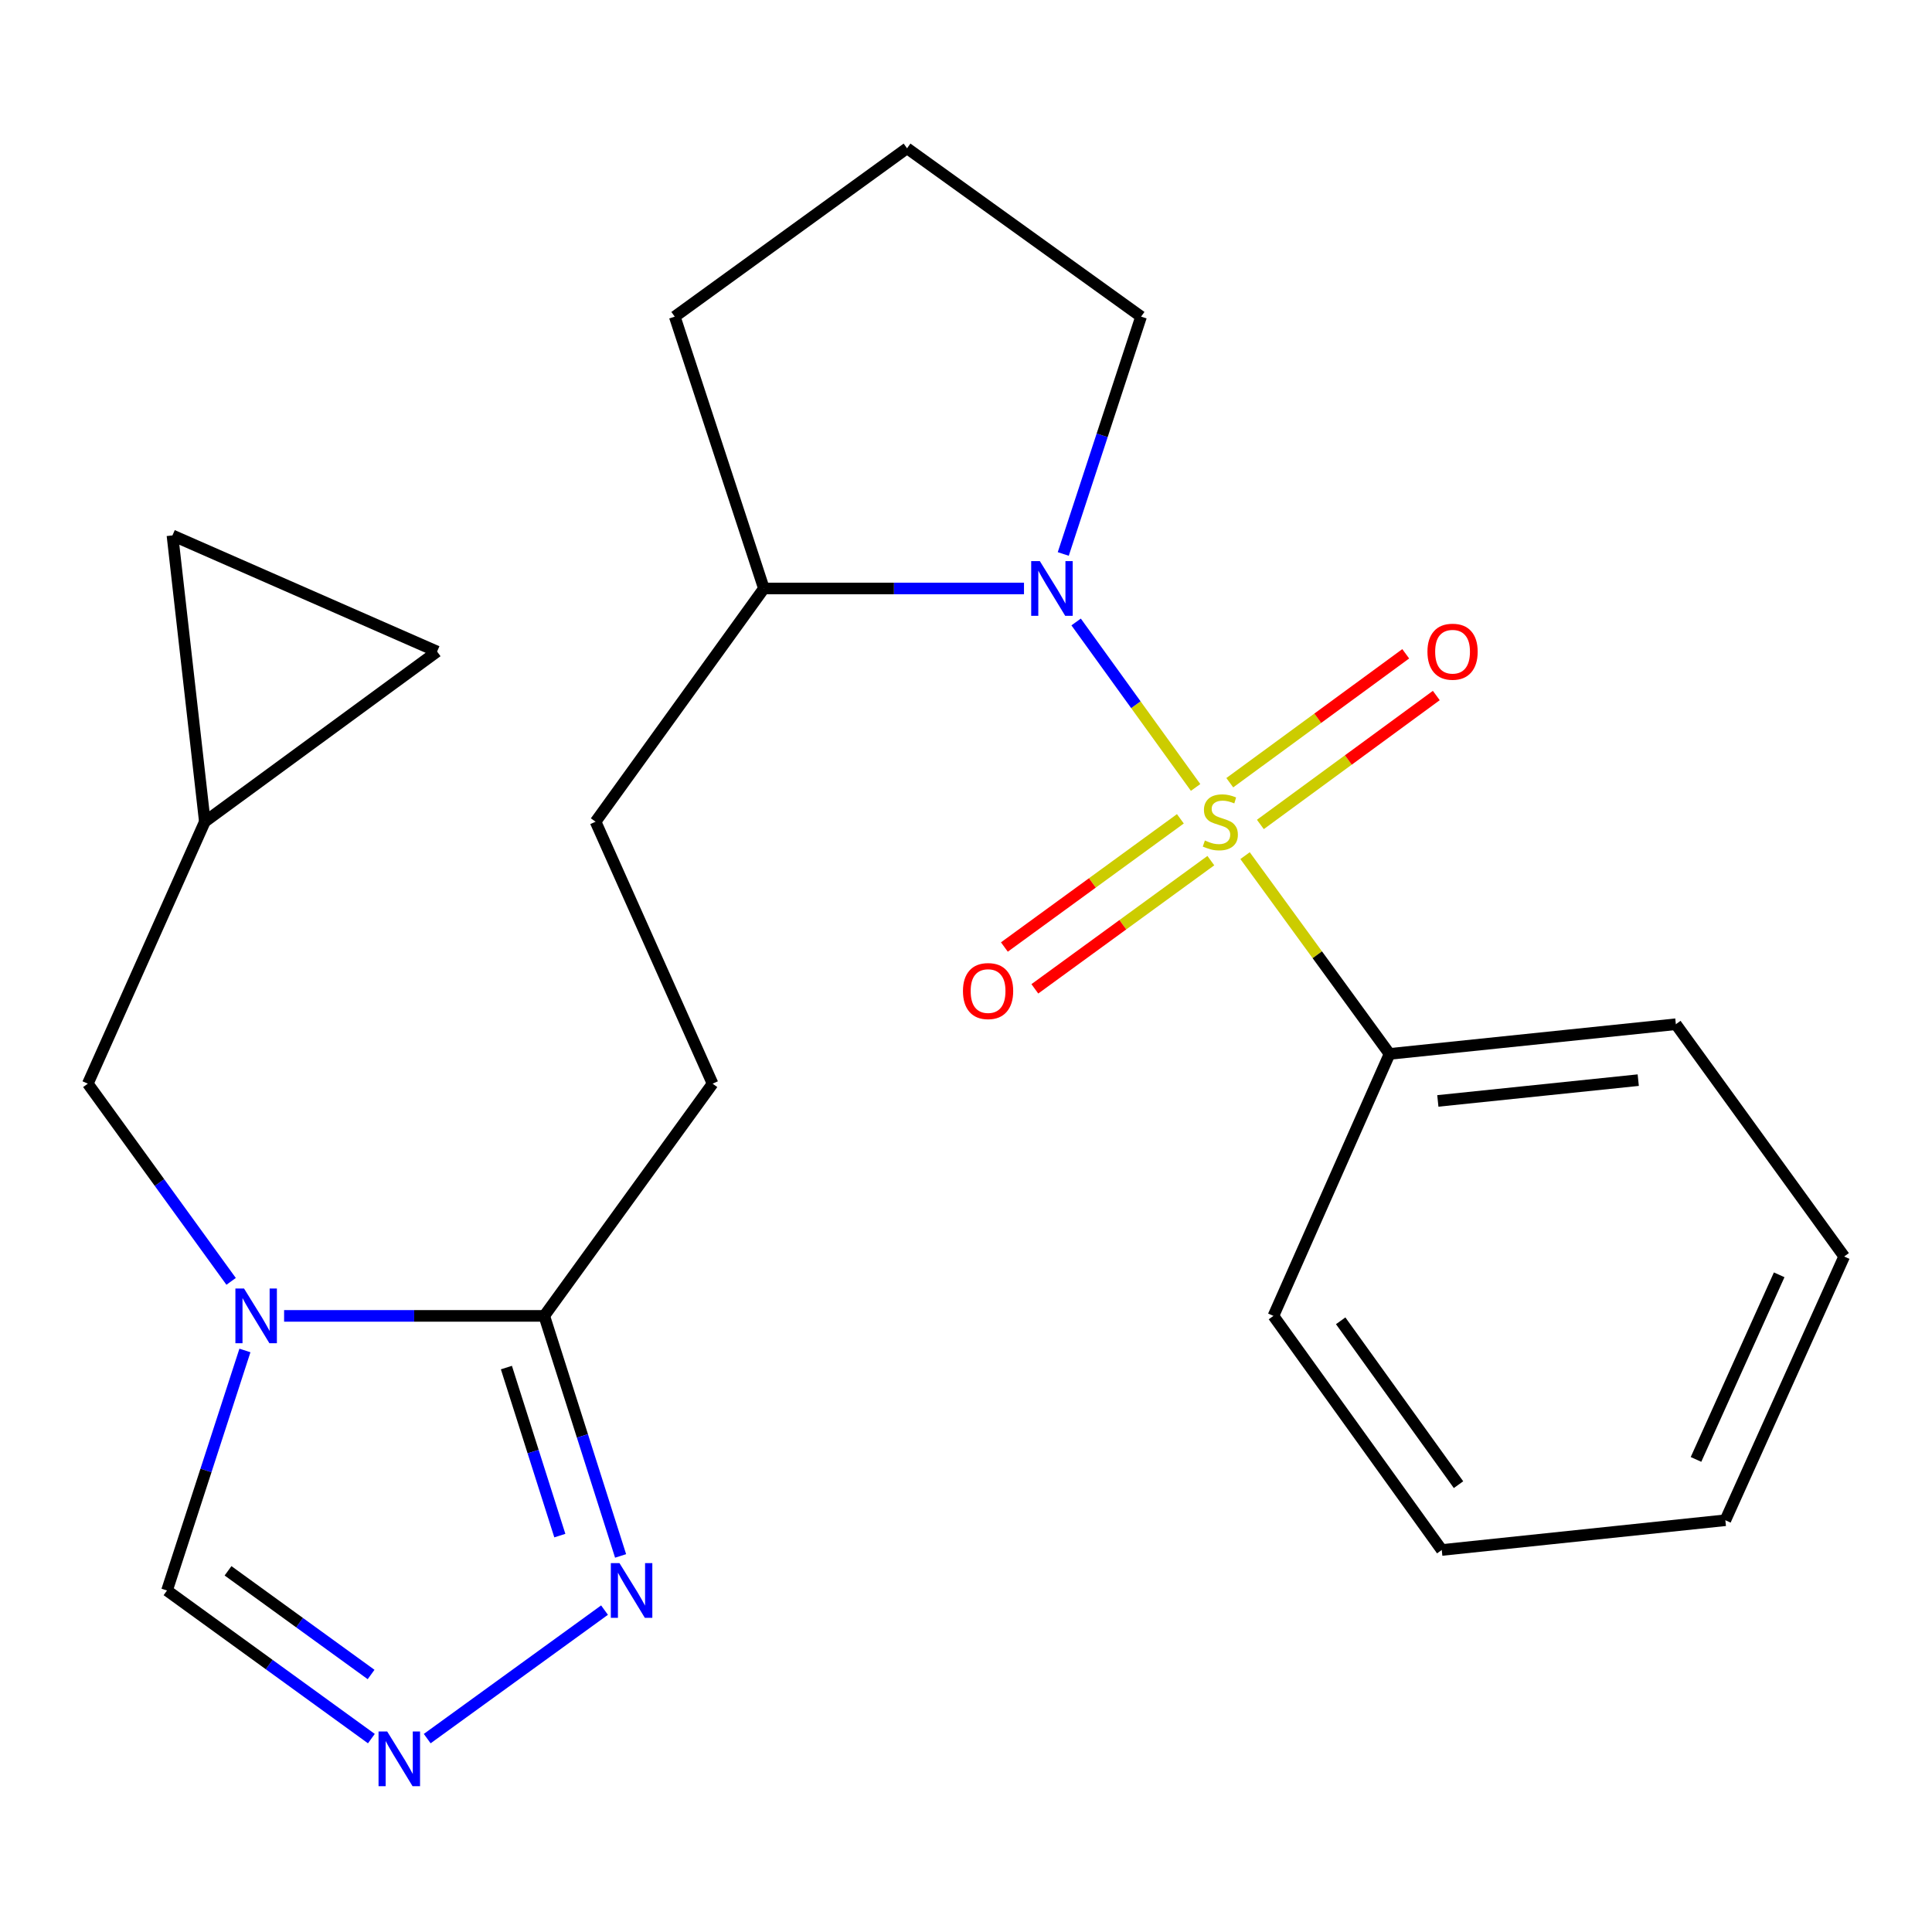 <?xml version='1.0' encoding='iso-8859-1'?>
<svg version='1.1' baseProfile='full'
              xmlns='http://www.w3.org/2000/svg'
                      xmlns:rdkit='http://www.rdkit.org/xml'
                      xmlns:xlink='http://www.w3.org/1999/xlink'
                  xml:space='preserve'
width='1000px' height='1000px' viewBox='0 0 1000 1000'>
<!-- END OF HEADER -->
<rect style='opacity:1.0;fill:#FFFFFF;stroke:none' width='1000' height='1000' x='0' y='0'> </rect>
<path class='bond-0' d='M 618.84,407.584 L 587.921,364.757' style='fill:none;fill-rule:evenodd;stroke:#CCCC00;stroke-width:6px;stroke-linecap:butt;stroke-linejoin:miter;stroke-opacity:1' />
<path class='bond-0' d='M 587.921,364.757 L 557.002,321.931' style='fill:none;fill-rule:evenodd;stroke:#0000FF;stroke-width:6px;stroke-linecap:butt;stroke-linejoin:miter;stroke-opacity:1' />
<path class='bond-6' d='M 610.96,423.817 L 565.412,456.997' style='fill:none;fill-rule:evenodd;stroke:#CCCC00;stroke-width:6px;stroke-linecap:butt;stroke-linejoin:miter;stroke-opacity:1' />
<path class='bond-6' d='M 565.412,456.997 L 519.865,490.177' style='fill:none;fill-rule:evenodd;stroke:#FF0000;stroke-width:6px;stroke-linecap:butt;stroke-linejoin:miter;stroke-opacity:1' />
<path class='bond-6' d='M 626.729,445.463 L 581.181,478.643' style='fill:none;fill-rule:evenodd;stroke:#CCCC00;stroke-width:6px;stroke-linecap:butt;stroke-linejoin:miter;stroke-opacity:1' />
<path class='bond-6' d='M 581.181,478.643 L 535.633,511.823' style='fill:none;fill-rule:evenodd;stroke:#FF0000;stroke-width:6px;stroke-linecap:butt;stroke-linejoin:miter;stroke-opacity:1' />
<path class='bond-7' d='M 652.363,426.735 L 697.897,393.369' style='fill:none;fill-rule:evenodd;stroke:#CCCC00;stroke-width:6px;stroke-linecap:butt;stroke-linejoin:miter;stroke-opacity:1' />
<path class='bond-7' d='M 697.897,393.369 L 743.43,360.004' style='fill:none;fill-rule:evenodd;stroke:#FF0000;stroke-width:6px;stroke-linecap:butt;stroke-linejoin:miter;stroke-opacity:1' />
<path class='bond-7' d='M 636.534,405.133 L 682.067,371.767' style='fill:none;fill-rule:evenodd;stroke:#CCCC00;stroke-width:6px;stroke-linecap:butt;stroke-linejoin:miter;stroke-opacity:1' />
<path class='bond-7' d='M 682.067,371.767 L 727.601,338.402' style='fill:none;fill-rule:evenodd;stroke:#FF0000;stroke-width:6px;stroke-linecap:butt;stroke-linejoin:miter;stroke-opacity:1' />
<path class='bond-8' d='M 644.441,442.878 L 681.836,494.191' style='fill:none;fill-rule:evenodd;stroke:#CCCC00;stroke-width:6px;stroke-linecap:butt;stroke-linejoin:miter;stroke-opacity:1' />
<path class='bond-8' d='M 681.836,494.191 L 719.231,545.504' style='fill:none;fill-rule:evenodd;stroke:#000000;stroke-width:6px;stroke-linecap:butt;stroke-linejoin:miter;stroke-opacity:1' />
<path class='bond-11' d='M 530.019,304.595 L 462.705,304.595' style='fill:none;fill-rule:evenodd;stroke:#0000FF;stroke-width:6px;stroke-linecap:butt;stroke-linejoin:miter;stroke-opacity:1' />
<path class='bond-11' d='M 462.705,304.595 L 395.391,304.595' style='fill:none;fill-rule:evenodd;stroke:#000000;stroke-width:6px;stroke-linecap:butt;stroke-linejoin:miter;stroke-opacity:1' />
<path class='bond-16' d='M 550.343,286.733 L 570.483,225.312' style='fill:none;fill-rule:evenodd;stroke:#0000FF;stroke-width:6px;stroke-linecap:butt;stroke-linejoin:miter;stroke-opacity:1' />
<path class='bond-16' d='M 570.483,225.312 L 590.623,163.891' style='fill:none;fill-rule:evenodd;stroke:#000000;stroke-width:6px;stroke-linecap:butt;stroke-linejoin:miter;stroke-opacity:1' />
<path class='bond-1' d='M 147.05,681.104 L 214.378,681.104' style='fill:none;fill-rule:evenodd;stroke:#0000FF;stroke-width:6px;stroke-linecap:butt;stroke-linejoin:miter;stroke-opacity:1' />
<path class='bond-1' d='M 214.378,681.104 L 281.706,681.104' style='fill:none;fill-rule:evenodd;stroke:#000000;stroke-width:6px;stroke-linecap:butt;stroke-linejoin:miter;stroke-opacity:1' />
<path class='bond-5' d='M 126.772,699 L 106.608,761.118' style='fill:none;fill-rule:evenodd;stroke:#0000FF;stroke-width:6px;stroke-linecap:butt;stroke-linejoin:miter;stroke-opacity:1' />
<path class='bond-5' d='M 106.608,761.118 L 86.444,823.236' style='fill:none;fill-rule:evenodd;stroke:#000000;stroke-width:6px;stroke-linecap:butt;stroke-linejoin:miter;stroke-opacity:1' />
<path class='bond-9' d='M 119.628,663.233 L 82.541,612.068' style='fill:none;fill-rule:evenodd;stroke:#0000FF;stroke-width:6px;stroke-linecap:butt;stroke-linejoin:miter;stroke-opacity:1' />
<path class='bond-9' d='M 82.541,612.068 L 45.455,560.903' style='fill:none;fill-rule:evenodd;stroke:#000000;stroke-width:6px;stroke-linecap:butt;stroke-linejoin:miter;stroke-opacity:1' />
<path class='bond-2' d='M 281.706,681.104 L 368.833,560.903' style='fill:none;fill-rule:evenodd;stroke:#000000;stroke-width:6px;stroke-linecap:butt;stroke-linejoin:miter;stroke-opacity:1' />
<path class='bond-4' d='M 281.706,681.104 L 301.462,743.226' style='fill:none;fill-rule:evenodd;stroke:#000000;stroke-width:6px;stroke-linecap:butt;stroke-linejoin:miter;stroke-opacity:1' />
<path class='bond-4' d='M 301.462,743.226 L 321.218,805.347' style='fill:none;fill-rule:evenodd;stroke:#0000FF;stroke-width:6px;stroke-linecap:butt;stroke-linejoin:miter;stroke-opacity:1' />
<path class='bond-4' d='M 262.112,707.857 L 275.941,751.342' style='fill:none;fill-rule:evenodd;stroke:#000000;stroke-width:6px;stroke-linecap:butt;stroke-linejoin:miter;stroke-opacity:1' />
<path class='bond-4' d='M 275.941,751.342 L 289.769,794.827' style='fill:none;fill-rule:evenodd;stroke:#0000FF;stroke-width:6px;stroke-linecap:butt;stroke-linejoin:miter;stroke-opacity:1' />
<path class='bond-3' d='M 221.128,899.903 L 312.9,833.387' style='fill:none;fill-rule:evenodd;stroke:#0000FF;stroke-width:6px;stroke-linecap:butt;stroke-linejoin:miter;stroke-opacity:1' />
<path class='bond-26' d='M 192.223,899.903 L 139.334,861.569' style='fill:none;fill-rule:evenodd;stroke:#0000FF;stroke-width:6px;stroke-linecap:butt;stroke-linejoin:miter;stroke-opacity:1' />
<path class='bond-26' d='M 139.334,861.569 L 86.444,823.236' style='fill:none;fill-rule:evenodd;stroke:#000000;stroke-width:6px;stroke-linecap:butt;stroke-linejoin:miter;stroke-opacity:1' />
<path class='bond-26' d='M 192.073,866.719 L 155.05,839.885' style='fill:none;fill-rule:evenodd;stroke:#0000FF;stroke-width:6px;stroke-linecap:butt;stroke-linejoin:miter;stroke-opacity:1' />
<path class='bond-26' d='M 155.05,839.885 L 118.027,813.052' style='fill:none;fill-rule:evenodd;stroke:#000000;stroke-width:6px;stroke-linecap:butt;stroke-linejoin:miter;stroke-opacity:1' />
<path class='bond-19' d='M 719.231,545.504 L 867.418,530.134' style='fill:none;fill-rule:evenodd;stroke:#000000;stroke-width:6px;stroke-linecap:butt;stroke-linejoin:miter;stroke-opacity:1' />
<path class='bond-19' d='M 744.222,569.836 L 847.953,559.078' style='fill:none;fill-rule:evenodd;stroke:#000000;stroke-width:6px;stroke-linecap:butt;stroke-linejoin:miter;stroke-opacity:1' />
<path class='bond-20' d='M 719.231,545.504 L 659.123,681.104' style='fill:none;fill-rule:evenodd;stroke:#000000;stroke-width:6px;stroke-linecap:butt;stroke-linejoin:miter;stroke-opacity:1' />
<path class='bond-10' d='M 45.455,560.903 L 106.024,425.317' style='fill:none;fill-rule:evenodd;stroke:#000000;stroke-width:6px;stroke-linecap:butt;stroke-linejoin:miter;stroke-opacity:1' />
<path class='bond-12' d='M 106.024,425.317 L 226.24,337.238' style='fill:none;fill-rule:evenodd;stroke:#000000;stroke-width:6px;stroke-linecap:butt;stroke-linejoin:miter;stroke-opacity:1' />
<path class='bond-13' d='M 106.024,425.317 L 89.256,277.13' style='fill:none;fill-rule:evenodd;stroke:#000000;stroke-width:6px;stroke-linecap:butt;stroke-linejoin:miter;stroke-opacity:1' />
<path class='bond-15' d='M 395.391,304.595 L 308.264,425.317' style='fill:none;fill-rule:evenodd;stroke:#000000;stroke-width:6px;stroke-linecap:butt;stroke-linejoin:miter;stroke-opacity:1' />
<path class='bond-18' d='M 395.391,304.595 L 349.254,163.891' style='fill:none;fill-rule:evenodd;stroke:#000000;stroke-width:6px;stroke-linecap:butt;stroke-linejoin:miter;stroke-opacity:1' />
<path class='bond-27' d='M 226.24,337.238 L 89.256,277.13' style='fill:none;fill-rule:evenodd;stroke:#000000;stroke-width:6px;stroke-linecap:butt;stroke-linejoin:miter;stroke-opacity:1' />
<path class='bond-14' d='M 368.833,560.903 L 308.264,425.317' style='fill:none;fill-rule:evenodd;stroke:#000000;stroke-width:6px;stroke-linecap:butt;stroke-linejoin:miter;stroke-opacity:1' />
<path class='bond-17' d='M 590.623,163.891 L 469.485,76.749' style='fill:none;fill-rule:evenodd;stroke:#000000;stroke-width:6px;stroke-linecap:butt;stroke-linejoin:miter;stroke-opacity:1' />
<path class='bond-24' d='M 469.485,76.749 L 349.254,163.891' style='fill:none;fill-rule:evenodd;stroke:#000000;stroke-width:6px;stroke-linecap:butt;stroke-linejoin:miter;stroke-opacity:1' />
<path class='bond-22' d='M 867.418,530.134 L 954.545,650.366' style='fill:none;fill-rule:evenodd;stroke:#000000;stroke-width:6px;stroke-linecap:butt;stroke-linejoin:miter;stroke-opacity:1' />
<path class='bond-21' d='M 659.123,681.104 L 746.25,802.272' style='fill:none;fill-rule:evenodd;stroke:#000000;stroke-width:6px;stroke-linecap:butt;stroke-linejoin:miter;stroke-opacity:1' />
<path class='bond-21' d='M 693.935,683.645 L 754.924,768.463' style='fill:none;fill-rule:evenodd;stroke:#000000;stroke-width:6px;stroke-linecap:butt;stroke-linejoin:miter;stroke-opacity:1' />
<path class='bond-23' d='M 746.25,802.272 L 893.039,786.873' style='fill:none;fill-rule:evenodd;stroke:#000000;stroke-width:6px;stroke-linecap:butt;stroke-linejoin:miter;stroke-opacity:1' />
<path class='bond-25' d='M 954.545,650.366 L 893.039,786.873' style='fill:none;fill-rule:evenodd;stroke:#000000;stroke-width:6px;stroke-linecap:butt;stroke-linejoin:miter;stroke-opacity:1' />
<path class='bond-25' d='M 920.903,659.84 L 877.848,755.396' style='fill:none;fill-rule:evenodd;stroke:#000000;stroke-width:6px;stroke-linecap:butt;stroke-linejoin:miter;stroke-opacity:1' />
<path  class='atom-0' d='M 623.643 435.037
Q 623.963 435.157, 625.283 435.717
Q 626.603 436.277, 628.043 436.637
Q 629.523 436.957, 630.963 436.957
Q 633.643 436.957, 635.203 435.677
Q 636.763 434.357, 636.763 432.077
Q 636.763 430.517, 635.963 429.557
Q 635.203 428.597, 634.003 428.077
Q 632.803 427.557, 630.803 426.957
Q 628.283 426.197, 626.763 425.477
Q 625.283 424.757, 624.203 423.237
Q 623.163 421.717, 623.163 419.157
Q 623.163 415.597, 625.563 413.397
Q 628.003 411.197, 632.803 411.197
Q 636.083 411.197, 639.803 412.757
L 638.883 415.837
Q 635.483 414.437, 632.923 414.437
Q 630.163 414.437, 628.643 415.597
Q 627.123 416.717, 627.163 418.677
Q 627.163 420.197, 627.923 421.117
Q 628.723 422.037, 629.843 422.557
Q 631.003 423.077, 632.923 423.677
Q 635.483 424.477, 637.003 425.277
Q 638.523 426.077, 639.603 427.717
Q 640.723 429.317, 640.723 432.077
Q 640.723 435.997, 638.083 438.117
Q 635.483 440.197, 631.123 440.197
Q 628.603 440.197, 626.683 439.637
Q 624.803 439.117, 622.563 438.197
L 623.643 435.037
' fill='#CCCC00'/>
<path  class='atom-1' d='M 538.226 290.435
L 547.506 305.435
Q 548.426 306.915, 549.906 309.595
Q 551.386 312.275, 551.466 312.435
L 551.466 290.435
L 555.226 290.435
L 555.226 318.755
L 551.346 318.755
L 541.386 302.355
Q 540.226 300.435, 538.986 298.235
Q 537.786 296.035, 537.426 295.355
L 537.426 318.755
L 533.746 318.755
L 533.746 290.435
L 538.226 290.435
' fill='#0000FF'/>
<path  class='atom-2' d='M 126.322 666.944
L 135.602 681.944
Q 136.522 683.424, 138.002 686.104
Q 139.482 688.784, 139.562 688.944
L 139.562 666.944
L 143.322 666.944
L 143.322 695.264
L 139.442 695.264
L 129.482 678.864
Q 128.322 676.944, 127.082 674.744
Q 125.882 672.544, 125.522 671.864
L 125.522 695.264
L 121.842 695.264
L 121.842 666.944
L 126.322 666.944
' fill='#0000FF'/>
<path  class='atom-4' d='M 200.415 896.218
L 209.695 911.218
Q 210.615 912.698, 212.095 915.378
Q 213.575 918.058, 213.655 918.218
L 213.655 896.218
L 217.415 896.218
L 217.415 924.538
L 213.535 924.538
L 203.575 908.138
Q 202.415 906.218, 201.175 904.018
Q 199.975 901.818, 199.615 901.138
L 199.615 924.538
L 195.935 924.538
L 195.935 896.218
L 200.415 896.218
' fill='#0000FF'/>
<path  class='atom-5' d='M 320.646 809.076
L 329.926 824.076
Q 330.846 825.556, 332.326 828.236
Q 333.806 830.916, 333.886 831.076
L 333.886 809.076
L 337.646 809.076
L 337.646 837.396
L 333.766 837.396
L 323.806 820.996
Q 322.646 819.076, 321.406 816.876
Q 320.206 814.676, 319.846 813.996
L 319.846 837.396
L 316.166 837.396
L 316.166 809.076
L 320.646 809.076
' fill='#0000FF'/>
<path  class='atom-7' d='M 498.426 512.97
Q 498.426 506.17, 501.786 502.37
Q 505.146 498.57, 511.426 498.57
Q 517.706 498.57, 521.066 502.37
Q 524.426 506.17, 524.426 512.97
Q 524.426 519.85, 521.026 523.77
Q 517.626 527.65, 511.426 527.65
Q 505.186 527.65, 501.786 523.77
Q 498.426 519.89, 498.426 512.97
M 511.426 524.45
Q 515.746 524.45, 518.066 521.57
Q 520.426 518.65, 520.426 512.97
Q 520.426 507.41, 518.066 504.61
Q 515.746 501.77, 511.426 501.77
Q 507.106 501.77, 504.746 504.57
Q 502.426 507.37, 502.426 512.97
Q 502.426 518.69, 504.746 521.57
Q 507.106 524.45, 511.426 524.45
' fill='#FF0000'/>
<path  class='atom-8' d='M 738.844 337.318
Q 738.844 330.518, 742.204 326.718
Q 745.564 322.918, 751.844 322.918
Q 758.124 322.918, 761.484 326.718
Q 764.844 330.518, 764.844 337.318
Q 764.844 344.198, 761.444 348.118
Q 758.044 351.998, 751.844 351.998
Q 745.604 351.998, 742.204 348.118
Q 738.844 344.238, 738.844 337.318
M 751.844 348.798
Q 756.164 348.798, 758.484 345.918
Q 760.844 342.998, 760.844 337.318
Q 760.844 331.758, 758.484 328.958
Q 756.164 326.118, 751.844 326.118
Q 747.524 326.118, 745.164 328.918
Q 742.844 331.718, 742.844 337.318
Q 742.844 343.038, 745.164 345.918
Q 747.524 348.798, 751.844 348.798
' fill='#FF0000'/>
</svg>
